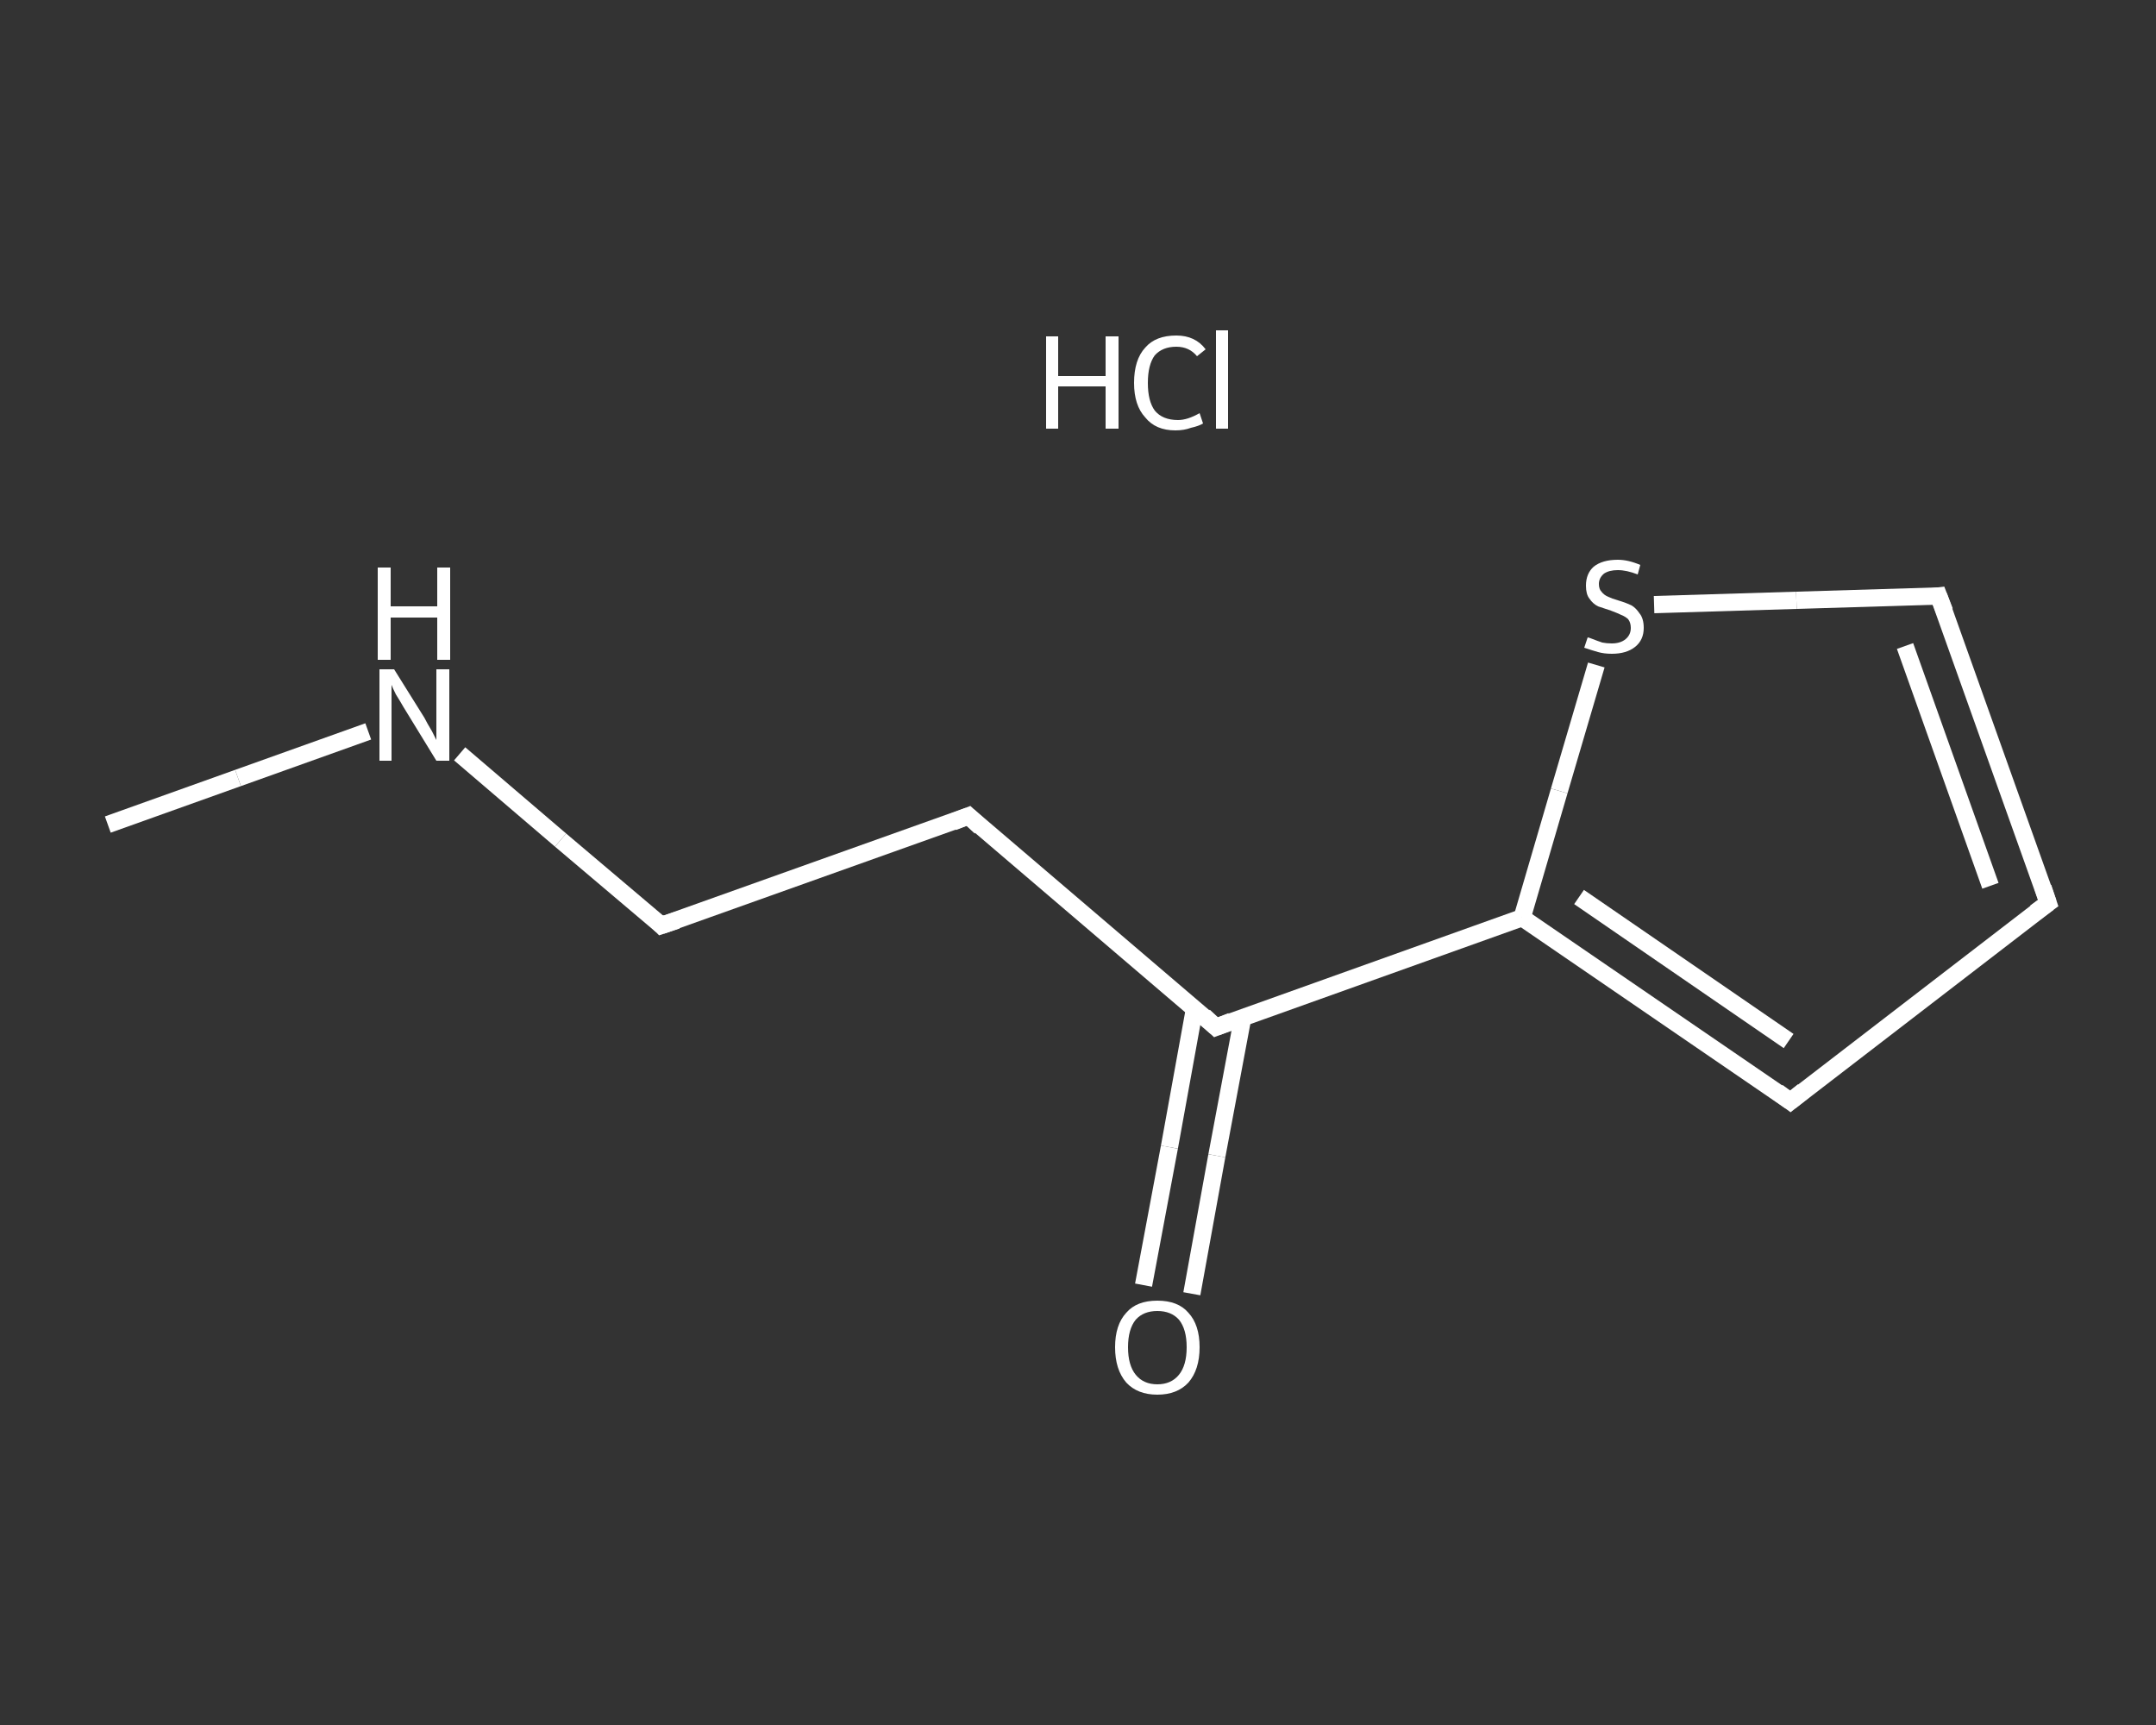 <?xml version='1.0' encoding='iso-8859-1'?>
<svg version='1.1' baseProfile='full'
              xmlns='http://www.w3.org/2000/svg'
                      xmlns:rdkit='http://www.rdkit.org/xml'
                      xmlns:xlink='http://www.w3.org/1999/xlink'
                  xml:space='preserve'
width='250px' height='200px' viewBox='0 0 250 200'>
<rect x="0" y="0" width="250" height="200" fill="#333333" stroke="none"/>
<!-- END OF HEADER -->
<rect style='opacity:1.0;fill:transparent;stroke:none' width='250.0' height='200.0' x='0.0' y='0.0'> </rect>
<path class='bond-0 atom-0 atom-1' d='M 12.5,95.6 L 27.6,90.2' style='fill:none;fill-rule:evenodd;stroke:#FFFFFF;stroke-width:2.0px;stroke-linecap:butt;stroke-linejoin:miter;stroke-opacity:1' />
<path class='bond-0 atom-0 atom-1' d='M 27.6,90.2 L 42.7,84.8' style='fill:none;fill-rule:evenodd;stroke:#FFFFFF;stroke-width:2.0px;stroke-linecap:butt;stroke-linejoin:miter;stroke-opacity:1' />
<path class='bond-1 atom-1 atom-2' d='M 53.3,87.4 L 65.0,97.4' style='fill:none;fill-rule:evenodd;stroke:#FFFFFF;stroke-width:2.0px;stroke-linecap:butt;stroke-linejoin:miter;stroke-opacity:1' />
<path class='bond-1 atom-1 atom-2' d='M 65.0,97.4 L 76.7,107.3' style='fill:none;fill-rule:evenodd;stroke:#FFFFFF;stroke-width:2.0px;stroke-linecap:butt;stroke-linejoin:miter;stroke-opacity:1' />
<path class='bond-2 atom-2 atom-3' d='M 76.7,107.3 L 112.3,94.6' style='fill:none;fill-rule:evenodd;stroke:#FFFFFF;stroke-width:2.0px;stroke-linecap:butt;stroke-linejoin:miter;stroke-opacity:1' />
<path class='bond-3 atom-3 atom-4' d='M 112.3,94.6 L 141.0,119.1' style='fill:none;fill-rule:evenodd;stroke:#FFFFFF;stroke-width:2.0px;stroke-linecap:butt;stroke-linejoin:miter;stroke-opacity:1' />
<path class='bond-4 atom-4 atom-5' d='M 138.5,117.0 L 135.6,133.0' style='fill:none;fill-rule:evenodd;stroke:#FFFFFF;stroke-width:2.0px;stroke-linecap:butt;stroke-linejoin:miter;stroke-opacity:1' />
<path class='bond-4 atom-4 atom-5' d='M 135.6,133.0 L 132.6,149.0' style='fill:none;fill-rule:evenodd;stroke:#FFFFFF;stroke-width:2.0px;stroke-linecap:butt;stroke-linejoin:miter;stroke-opacity:1' />
<path class='bond-4 atom-4 atom-5' d='M 144.1,118.0 L 141.1,134.0' style='fill:none;fill-rule:evenodd;stroke:#FFFFFF;stroke-width:2.0px;stroke-linecap:butt;stroke-linejoin:miter;stroke-opacity:1' />
<path class='bond-4 atom-4 atom-5' d='M 141.1,134.0 L 138.2,150.0' style='fill:none;fill-rule:evenodd;stroke:#FFFFFF;stroke-width:2.0px;stroke-linecap:butt;stroke-linejoin:miter;stroke-opacity:1' />
<path class='bond-5 atom-4 atom-6' d='M 141.0,119.1 L 176.5,106.4' style='fill:none;fill-rule:evenodd;stroke:#FFFFFF;stroke-width:2.0px;stroke-linecap:butt;stroke-linejoin:miter;stroke-opacity:1' />
<path class='bond-6 atom-6 atom-7' d='M 176.5,106.4 L 207.6,127.7' style='fill:none;fill-rule:evenodd;stroke:#FFFFFF;stroke-width:2.0px;stroke-linecap:butt;stroke-linejoin:miter;stroke-opacity:1' />
<path class='bond-6 atom-6 atom-7' d='M 183.1,104.0 L 207.4,120.7' style='fill:none;fill-rule:evenodd;stroke:#FFFFFF;stroke-width:2.0px;stroke-linecap:butt;stroke-linejoin:miter;stroke-opacity:1' />
<path class='bond-7 atom-7 atom-8' d='M 207.6,127.7 L 237.5,104.7' style='fill:none;fill-rule:evenodd;stroke:#FFFFFF;stroke-width:2.0px;stroke-linecap:butt;stroke-linejoin:miter;stroke-opacity:1' />
<path class='bond-8 atom-8 atom-9' d='M 237.5,104.7 L 224.8,69.1' style='fill:none;fill-rule:evenodd;stroke:#FFFFFF;stroke-width:2.0px;stroke-linecap:butt;stroke-linejoin:miter;stroke-opacity:1' />
<path class='bond-8 atom-8 atom-9' d='M 230.8,102.7 L 220.9,74.9' style='fill:none;fill-rule:evenodd;stroke:#FFFFFF;stroke-width:2.0px;stroke-linecap:butt;stroke-linejoin:miter;stroke-opacity:1' />
<path class='bond-9 atom-9 atom-10' d='M 224.8,69.1 L 208.3,69.6' style='fill:none;fill-rule:evenodd;stroke:#FFFFFF;stroke-width:2.0px;stroke-linecap:butt;stroke-linejoin:miter;stroke-opacity:1' />
<path class='bond-9 atom-9 atom-10' d='M 208.3,69.6 L 191.8,70.1' style='fill:none;fill-rule:evenodd;stroke:#FFFFFF;stroke-width:2.0px;stroke-linecap:butt;stroke-linejoin:miter;stroke-opacity:1' />
<path class='bond-10 atom-10 atom-6' d='M 185.1,77.1 L 180.8,91.7' style='fill:none;fill-rule:evenodd;stroke:#FFFFFF;stroke-width:2.0px;stroke-linecap:butt;stroke-linejoin:miter;stroke-opacity:1' />
<path class='bond-10 atom-10 atom-6' d='M 180.8,91.7 L 176.5,106.4' style='fill:none;fill-rule:evenodd;stroke:#FFFFFF;stroke-width:2.0px;stroke-linecap:butt;stroke-linejoin:miter;stroke-opacity:1' />
<path d='M 76.2,106.8 L 76.7,107.3 L 78.5,106.7' style='fill:none;stroke:#FFFFFF;stroke-width:2.0px;stroke-linecap:butt;stroke-linejoin:miter;stroke-opacity:1;' />
<path d='M 110.5,95.3 L 112.3,94.6 L 113.7,95.9' style='fill:none;stroke:#FFFFFF;stroke-width:2.0px;stroke-linecap:butt;stroke-linejoin:miter;stroke-opacity:1;' />
<path d='M 139.6,117.8 L 141.0,119.1 L 142.8,118.4' style='fill:none;stroke:#FFFFFF;stroke-width:2.0px;stroke-linecap:butt;stroke-linejoin:miter;stroke-opacity:1;' />
<path d='M 206.1,126.6 L 207.6,127.7 L 209.1,126.5' style='fill:none;stroke:#FFFFFF;stroke-width:2.0px;stroke-linecap:butt;stroke-linejoin:miter;stroke-opacity:1;' />
<path d='M 236.0,105.8 L 237.5,104.7 L 236.9,102.9' style='fill:none;stroke:#FFFFFF;stroke-width:2.0px;stroke-linecap:butt;stroke-linejoin:miter;stroke-opacity:1;' />
<path d='M 225.5,70.9 L 224.8,69.1 L 224.0,69.2' style='fill:none;stroke:#FFFFFF;stroke-width:2.0px;stroke-linecap:butt;stroke-linejoin:miter;stroke-opacity:1;' />
<path class='atom-1' d='M 45.7 77.6
L 49.2 83.2
Q 49.5 83.8, 50.1 84.8
Q 50.6 85.8, 50.6 85.8
L 50.6 77.6
L 52.1 77.6
L 52.1 88.2
L 50.6 88.2
L 46.8 82.0
Q 46.4 81.3, 45.9 80.5
Q 45.5 79.7, 45.4 79.4
L 45.4 88.2
L 44.0 88.2
L 44.0 77.6
L 45.7 77.6
' fill='#FFFFFF'/>
<path class='atom-1' d='M 43.8 65.8
L 45.3 65.8
L 45.3 70.3
L 50.7 70.3
L 50.7 65.8
L 52.2 65.8
L 52.2 76.5
L 50.7 76.5
L 50.7 71.6
L 45.3 71.6
L 45.3 76.5
L 43.8 76.5
L 43.8 65.8
' fill='#FFFFFF'/>
<path class='atom-5' d='M 129.3 156.2
Q 129.3 153.6, 130.6 152.2
Q 131.8 150.8, 134.2 150.8
Q 136.6 150.8, 137.8 152.2
Q 139.1 153.6, 139.1 156.2
Q 139.1 158.8, 137.8 160.3
Q 136.5 161.7, 134.2 161.7
Q 131.9 161.7, 130.6 160.3
Q 129.3 158.8, 129.3 156.2
M 134.2 160.5
Q 135.8 160.5, 136.7 159.4
Q 137.6 158.3, 137.6 156.2
Q 137.6 154.1, 136.7 153.0
Q 135.8 152.0, 134.2 152.0
Q 132.6 152.0, 131.7 153.0
Q 130.8 154.1, 130.8 156.2
Q 130.8 158.3, 131.7 159.4
Q 132.6 160.5, 134.2 160.5
' fill='#FFFFFF'/>
<path class='atom-10' d='M 184.1 73.9
Q 184.2 73.9, 184.7 74.1
Q 185.2 74.3, 185.8 74.5
Q 186.3 74.6, 186.9 74.6
Q 187.9 74.6, 188.5 74.1
Q 189.1 73.6, 189.1 72.8
Q 189.1 72.2, 188.8 71.8
Q 188.5 71.5, 188.0 71.3
Q 187.6 71.1, 186.8 70.8
Q 185.9 70.5, 185.3 70.3
Q 184.7 70.0, 184.3 69.4
Q 183.9 68.9, 183.9 67.9
Q 183.9 66.5, 184.8 65.7
Q 185.8 64.9, 187.6 64.9
Q 188.8 64.9, 190.2 65.5
L 189.9 66.6
Q 188.6 66.1, 187.6 66.1
Q 186.6 66.1, 186.0 66.5
Q 185.4 67.0, 185.4 67.7
Q 185.4 68.3, 185.7 68.6
Q 186.0 69.0, 186.5 69.2
Q 186.9 69.4, 187.6 69.6
Q 188.6 69.9, 189.2 70.2
Q 189.7 70.5, 190.1 71.1
Q 190.6 71.7, 190.6 72.8
Q 190.6 74.2, 189.6 75.0
Q 188.6 75.8, 186.9 75.8
Q 186.0 75.8, 185.3 75.6
Q 184.6 75.4, 183.7 75.1
L 184.1 73.9
' fill='#FFFFFF'/>
<path class='atom-11' d='M 121.3 39.0
L 122.7 39.0
L 122.7 43.6
L 128.2 43.6
L 128.2 39.0
L 129.7 39.0
L 129.7 49.7
L 128.2 49.7
L 128.2 44.8
L 122.7 44.8
L 122.7 49.7
L 121.3 49.7
L 121.3 39.0
' fill='#FFFFFF'/>
<path class='atom-11' d='M 131.5 44.4
Q 131.5 41.7, 132.8 40.3
Q 134.0 38.9, 136.4 38.9
Q 138.6 38.9, 139.8 40.5
L 138.8 41.3
Q 137.9 40.2, 136.4 40.2
Q 134.8 40.2, 133.9 41.2
Q 133.1 42.3, 133.1 44.4
Q 133.1 46.5, 133.9 47.6
Q 134.8 48.7, 136.6 48.7
Q 137.7 48.7, 139.1 47.9
L 139.5 49.1
Q 139.0 49.4, 138.1 49.6
Q 137.3 49.9, 136.3 49.9
Q 134.0 49.9, 132.8 48.4
Q 131.5 47.0, 131.5 44.4
' fill='#FFFFFF'/>
<path class='atom-11' d='M 141.0 38.3
L 142.4 38.3
L 142.4 49.7
L 141.0 49.7
L 141.0 38.3
' fill='#FFFFFF'/>
</svg>
